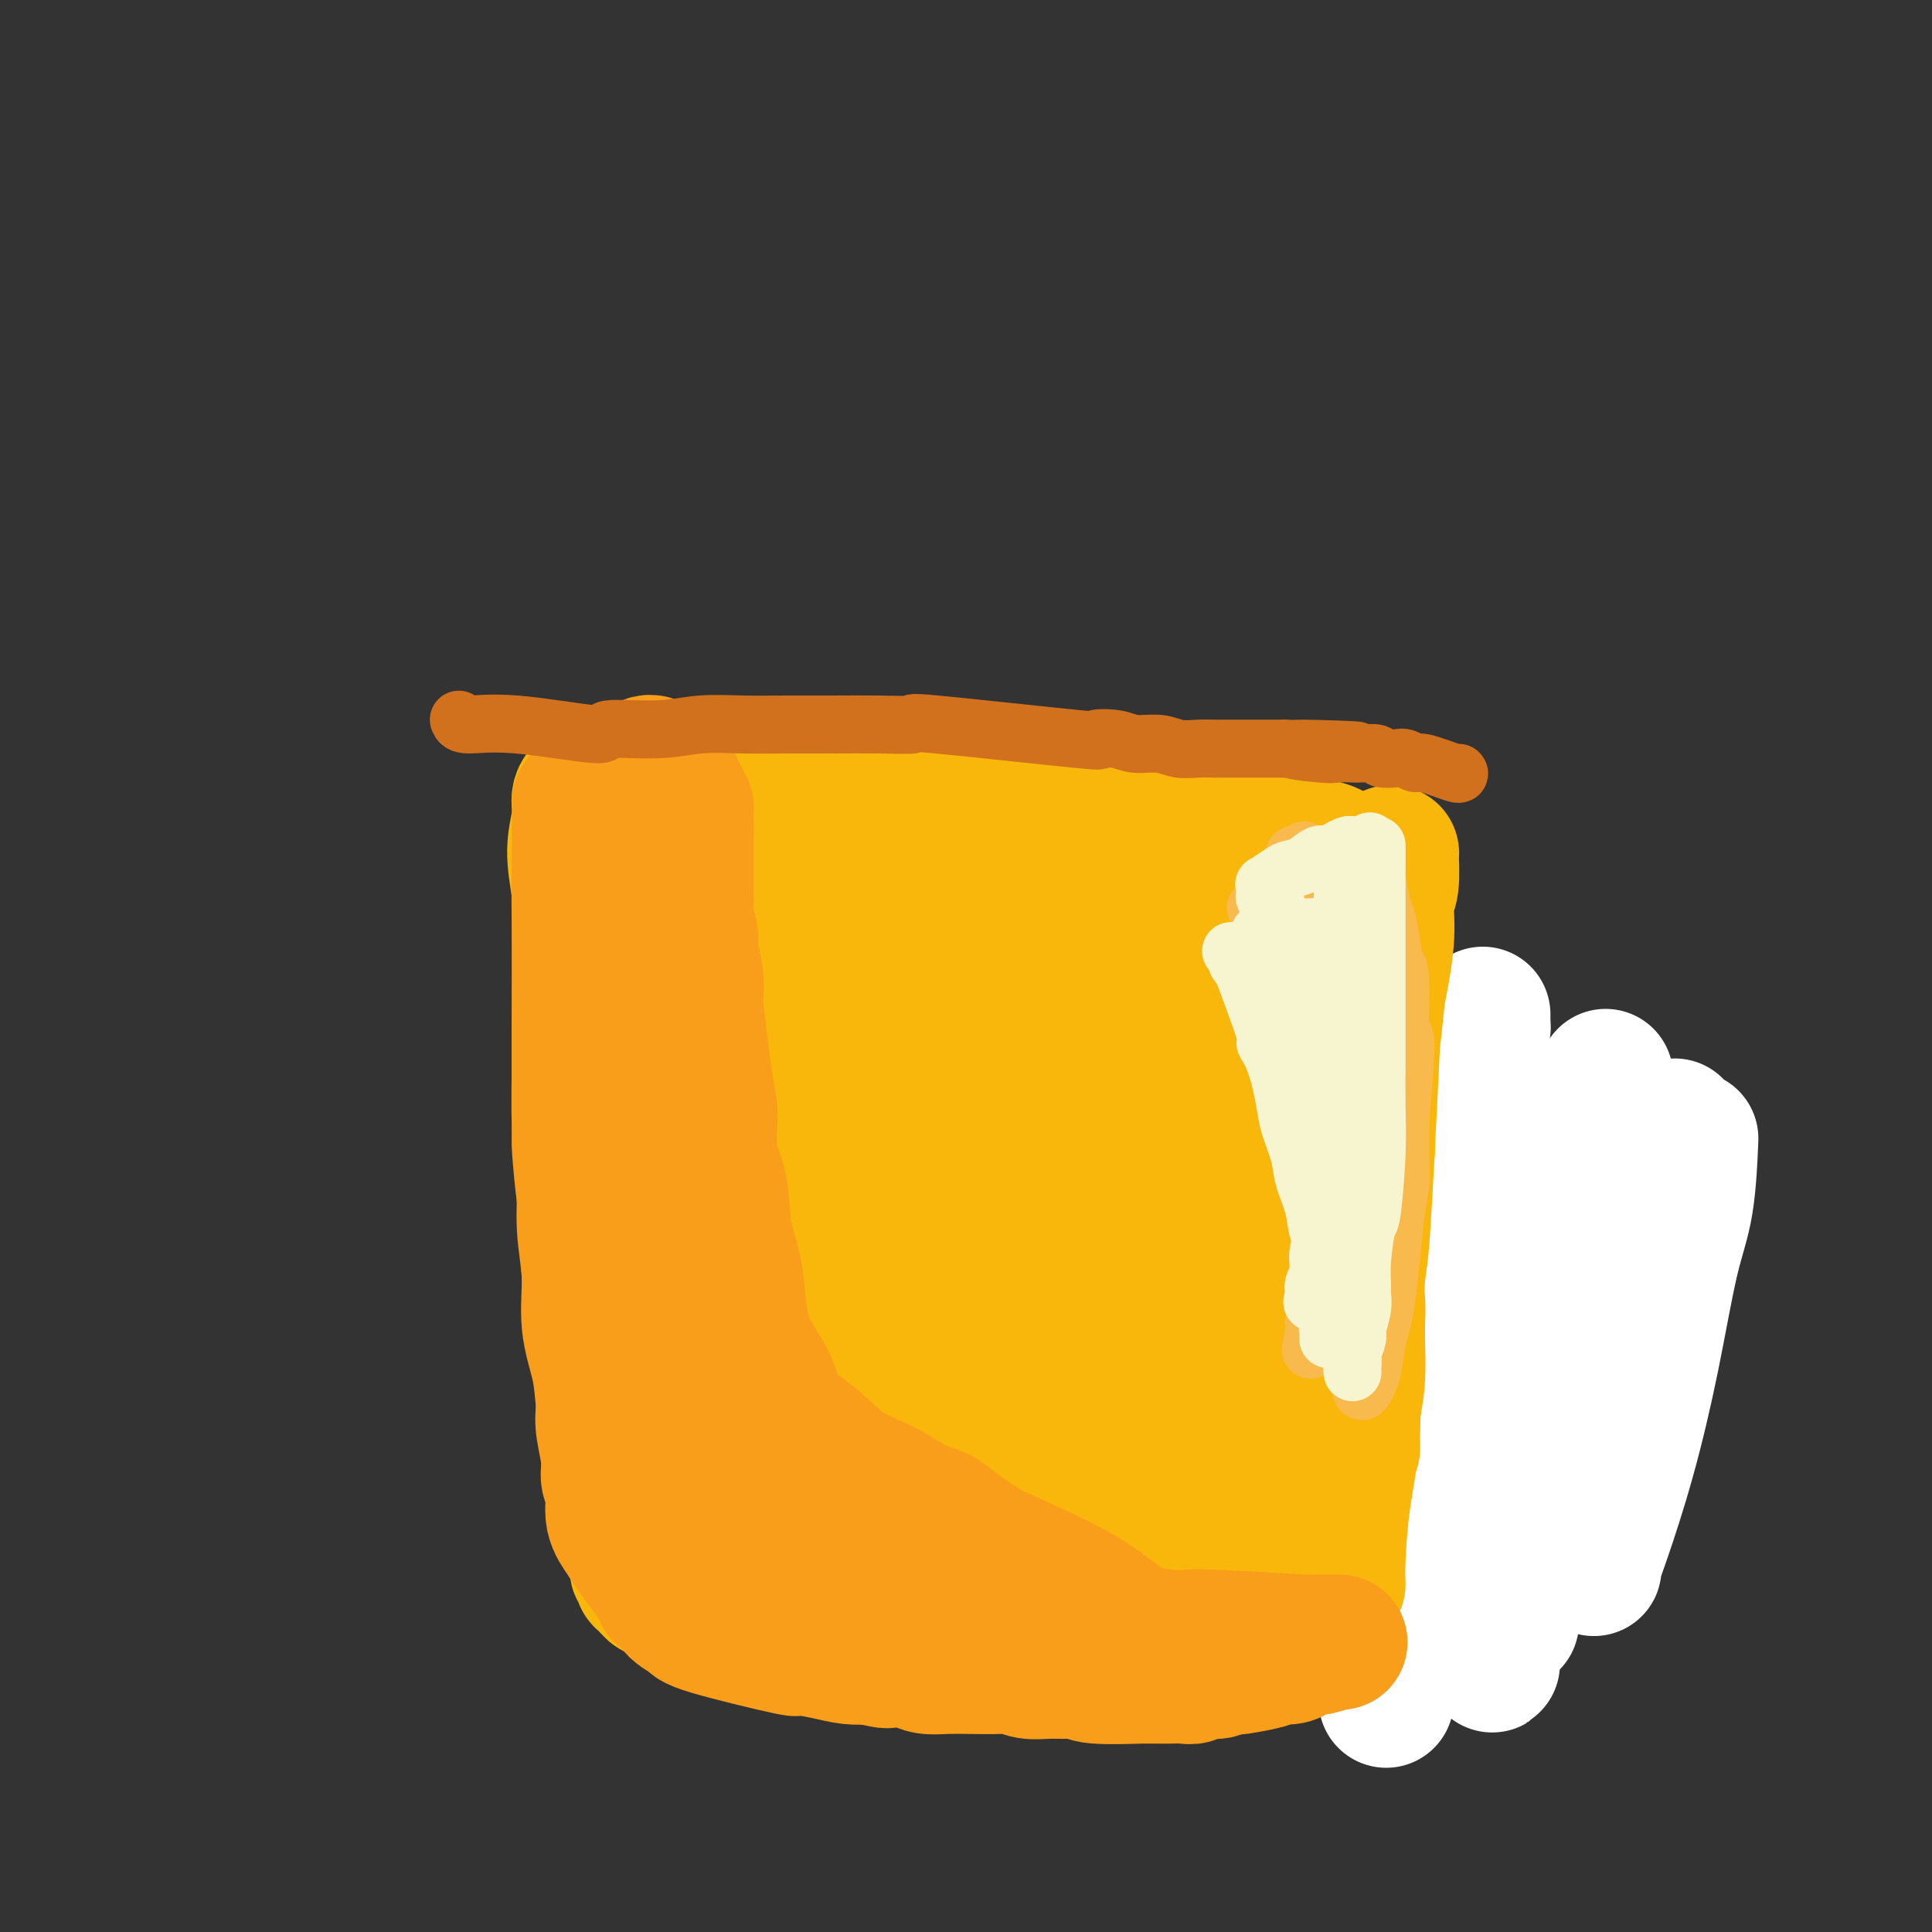 <svg viewBox='0 0 400 400' version='1.1' xmlns='http://www.w3.org/2000/svg' xmlns:xlink='http://www.w3.org/1999/xlink'><rect x="0" y="0" width="400" height="400" fill="#333333" stroke="none"/><g fill='none' stroke='#F9B70B' stroke-width='28' stroke-linecap='round' stroke-linejoin='round'><path d='M137,325c0.088,-0.288 0.176,-0.576 0,-4c-0.176,-3.424 -0.614,-9.983 -1,-13c-0.386,-3.017 -0.718,-2.491 -1,-4c-0.282,-1.509 -0.513,-5.053 -1,-9c-0.487,-3.947 -1.229,-8.296 -2,-12c-0.771,-3.704 -1.569,-6.763 -2,-10c-0.431,-3.237 -0.494,-6.650 -1,-10c-0.506,-3.350 -1.455,-6.636 -2,-10c-0.545,-3.364 -0.686,-6.808 -1,-10c-0.314,-3.192 -0.801,-6.134 -1,-9c-0.199,-2.866 -0.109,-5.655 0,-8c0.109,-2.345 0.236,-4.244 0,-7c-0.236,-2.756 -0.834,-6.368 -1,-9c-0.166,-2.632 0.099,-4.285 0,-6c-0.099,-1.715 -0.562,-3.493 -1,-5c-0.438,-1.507 -0.849,-2.743 -1,-4c-0.151,-1.257 -0.040,-2.537 0,-3c0.040,-0.463 0.011,-0.111 0,0c-0.011,0.111 -0.004,-0.019 0,0c0.004,0.019 0.003,0.189 0,0c-0.003,-0.189 -0.009,-0.736 0,2c0.009,2.736 0.033,8.754 0,12c-0.033,3.246 -0.124,3.720 0,6c0.124,2.280 0.464,6.366 1,10c0.536,3.634 1.268,6.817 2,10'/><path d='M125,232c0.420,9.855 -0.029,14.493 0,17c0.029,2.507 0.538,2.885 1,5c0.462,2.115 0.879,5.969 1,10c0.121,4.031 -0.055,8.239 0,12c0.055,3.761 0.339,7.077 1,10c0.661,2.923 1.697,5.455 2,8c0.303,2.545 -0.129,5.102 0,7c0.129,1.898 0.820,3.137 1,5c0.180,1.863 -0.149,4.349 0,6c0.149,1.651 0.776,2.466 1,4c0.224,1.534 0.046,3.787 0,5c-0.046,1.213 0.039,1.387 0,2c-0.039,0.613 -0.203,1.666 0,2c0.203,0.334 0.771,-0.050 1,0c0.229,0.050 0.118,0.534 0,1c-0.118,0.466 -0.244,0.912 0,1c0.244,0.088 0.856,-0.183 1,0c0.144,0.183 -0.180,0.821 0,1c0.180,0.179 0.865,-0.102 1,0c0.135,0.102 -0.278,0.587 0,1c0.278,0.413 1.248,0.755 2,1c0.752,0.245 1.287,0.392 2,1c0.713,0.608 1.606,1.677 3,2c1.394,0.323 3.291,-0.099 5,0c1.709,0.099 3.229,0.719 5,1c1.771,0.281 3.792,0.223 6,0c2.208,-0.223 4.604,-0.612 7,-1'/><path d='M165,333c5.459,-0.139 7.607,-0.486 11,-1c3.393,-0.514 8.031,-1.195 11,-2c2.969,-0.805 4.270,-1.735 6,-2c1.730,-0.265 3.890,0.136 6,0c2.110,-0.136 4.169,-0.807 6,-1c1.831,-0.193 3.434,0.092 5,0c1.566,-0.092 3.093,-0.561 5,-1c1.907,-0.439 4.192,-0.849 6,-1c1.808,-0.151 3.140,-0.043 5,0c1.860,0.043 4.249,0.022 6,0c1.751,-0.022 2.863,-0.044 4,0c1.137,0.044 2.300,0.155 4,0c1.700,-0.155 3.937,-0.578 5,-1c1.063,-0.422 0.952,-0.845 1,-1c0.048,-0.155 0.254,-0.041 1,0c0.746,0.041 2.030,0.011 3,0c0.970,-0.011 1.624,-0.002 2,0c0.376,0.002 0.474,-0.002 1,0c0.526,0.002 1.480,0.011 2,0c0.520,-0.011 0.605,-0.041 1,0c0.395,0.041 1.099,0.155 2,0c0.901,-0.155 1.999,-0.577 3,-1c1.001,-0.423 1.905,-0.845 3,-1c1.095,-0.155 2.380,-0.041 3,0c0.620,0.041 0.574,0.011 1,0c0.426,-0.011 1.324,-0.003 2,0c0.676,0.003 1.130,0.001 2,0c0.870,-0.001 2.157,-0.000 3,0c0.843,0.000 1.241,0.000 2,0c0.759,-0.000 1.880,-0.000 3,0'/><path d='M280,321c18.196,-1.630 6.185,0.295 2,1c-4.185,0.705 -0.543,0.189 1,0c1.543,-0.189 0.988,-0.051 1,0c0.012,0.051 0.591,0.014 1,0c0.409,-0.014 0.649,-0.004 1,0c0.351,0.004 0.815,0.001 1,0c0.185,-0.001 0.093,-0.001 0,0'/><path d='M163,335c1.220,-0.395 2.439,-0.791 4,-1c1.561,-0.209 3.462,-0.232 5,-1c1.538,-0.768 2.712,-2.282 4,-3c1.288,-0.718 2.689,-0.640 5,-1c2.311,-0.360 5.534,-1.158 8,-2c2.466,-0.842 4.177,-1.728 6,-2c1.823,-0.272 3.757,0.071 6,0c2.243,-0.071 4.793,-0.555 6,-1c1.207,-0.445 1.070,-0.851 2,-1c0.930,-0.149 2.926,-0.040 5,0c2.074,0.040 4.226,0.012 6,0c1.774,-0.012 3.170,-0.007 5,0c1.830,0.007 4.093,0.015 7,0c2.907,-0.015 6.456,-0.053 8,0c1.544,0.053 1.081,0.197 2,0c0.919,-0.197 3.221,-0.734 5,-1c1.779,-0.266 3.037,-0.259 5,0c1.963,0.259 4.631,0.772 7,1c2.369,0.228 4.439,0.173 6,0c1.561,-0.173 2.612,-0.463 5,0c2.388,0.463 6.114,1.679 8,2c1.886,0.321 1.931,-0.254 3,0c1.069,0.254 3.163,1.336 5,2c1.837,0.664 3.418,0.910 5,1c1.582,0.090 3.166,0.026 4,0c0.834,-0.026 0.917,-0.013 1,0'/><path d='M296,328c4.432,0.773 2.511,0.207 2,0c-0.511,-0.207 0.389,-0.055 1,0c0.611,0.055 0.934,0.015 1,0c0.066,-0.015 -0.124,-0.003 0,0c0.124,0.003 0.563,-0.002 1,0c0.437,0.002 0.872,0.012 1,0c0.128,-0.012 -0.051,-0.046 0,0c0.051,0.046 0.333,0.173 1,0c0.667,-0.173 1.718,-0.645 2,-1c0.282,-0.355 -0.207,-0.595 0,-1c0.207,-0.405 1.108,-0.977 2,-2c0.892,-1.023 1.775,-2.497 3,-4c1.225,-1.503 2.793,-3.033 4,-5c1.207,-1.967 2.053,-4.370 3,-7c0.947,-2.630 1.997,-5.488 3,-8c1.003,-2.512 1.961,-4.677 3,-7c1.039,-2.323 2.161,-4.805 3,-7c0.839,-2.195 1.395,-4.102 2,-6c0.605,-1.898 1.259,-3.786 2,-6c0.741,-2.214 1.571,-4.756 2,-7c0.429,-2.244 0.458,-4.192 1,-6c0.542,-1.808 1.595,-3.476 2,-5c0.405,-1.524 0.160,-2.903 0,-5c-0.160,-2.097 -0.235,-4.911 0,-7c0.235,-2.089 0.782,-3.454 1,-5c0.218,-1.546 0.109,-3.273 0,-5'/></g>
<g fill='none' stroke='#FFFFFF' stroke-width='28' stroke-linecap='round' stroke-linejoin='round'><path d='M321,237c-0.234,1.193 -0.467,2.387 -1,5c-0.533,2.613 -1.365,6.646 -2,12c-0.635,5.354 -1.074,12.031 -2,19c-0.926,6.969 -2.339,14.232 -3,21c-0.661,6.768 -0.570,13.043 -1,19c-0.430,5.957 -1.380,11.596 -2,16c-0.620,4.404 -0.908,7.572 -1,10c-0.092,2.428 0.012,4.117 0,5c-0.012,0.883 -0.142,0.959 0,0c0.142,-0.959 0.554,-2.953 1,-8c0.446,-5.047 0.925,-13.146 2,-22c1.075,-8.854 2.746,-18.465 5,-28c2.254,-9.535 5.091,-18.996 7,-27c1.909,-8.004 2.889,-14.550 4,-20c1.111,-5.450 2.353,-9.802 3,-12c0.647,-2.198 0.701,-2.242 1,-3c0.299,-0.758 0.845,-2.230 0,0c-0.845,2.230 -3.082,8.162 -5,15c-1.918,6.838 -3.519,14.582 -5,23c-1.481,8.418 -2.843,17.510 -4,26c-1.157,8.490 -2.109,16.379 -3,23c-0.891,6.621 -1.721,11.973 -2,16c-0.279,4.027 -0.005,6.729 0,8c0.005,1.271 -0.257,1.111 0,0c0.257,-1.111 1.033,-3.173 3,-8c1.967,-4.827 5.125,-12.417 8,-21c2.875,-8.583 5.466,-18.157 8,-27c2.534,-8.843 5.010,-16.955 7,-23c1.990,-6.045 3.495,-10.022 5,-14'/><path d='M344,242c4.967,-15.174 1.884,-6.609 1,-5c-0.884,1.609 0.431,-3.738 0,0c-0.431,3.738 -2.609,16.561 -4,24c-1.391,7.439 -1.995,9.495 -3,15c-1.005,5.505 -2.409,14.459 -4,22c-1.591,7.541 -3.368,13.669 -4,18c-0.632,4.331 -0.119,6.865 0,8c0.119,1.135 -0.156,0.869 0,0c0.156,-0.869 0.742,-2.342 2,-6c1.258,-3.658 3.188,-9.500 5,-16c1.812,-6.500 3.505,-13.656 5,-21c1.495,-7.344 2.793,-14.876 4,-20c1.207,-5.124 2.325,-7.841 3,-12c0.675,-4.159 0.907,-9.760 1,-12c0.093,-2.240 0.046,-1.120 0,0'/><path d='M287,329c0.249,0.187 0.499,0.375 1,-2c0.501,-2.375 1.254,-7.311 2,-11c0.746,-3.689 1.484,-6.130 2,-10c0.516,-3.870 0.810,-9.170 1,-11c0.190,-1.830 0.274,-0.192 1,-6c0.726,-5.808 2.092,-19.063 3,-27c0.908,-7.937 1.356,-10.556 2,-14c0.644,-3.444 1.483,-7.713 2,-11c0.517,-3.287 0.713,-5.591 1,-7c0.287,-1.409 0.666,-1.922 1,-3c0.334,-1.078 0.625,-2.722 1,-4c0.375,-1.278 0.835,-2.192 1,-3c0.165,-0.808 0.034,-1.512 0,-2c-0.034,-0.488 0.029,-0.762 0,-1c-0.029,-0.238 -0.151,-0.441 0,-1c0.151,-0.559 0.576,-1.473 1,-2c0.424,-0.527 0.846,-0.667 1,-1c0.154,-0.333 0.041,-0.860 0,-1c-0.041,-0.140 -0.011,0.107 0,0c0.011,-0.107 0.003,-0.567 0,-1c-0.003,-0.433 -0.001,-0.838 0,-1c0.001,-0.162 0.000,-0.081 0,0'/><path d='M287,352c0.001,-1.572 0.002,-3.144 0,-6c-0.002,-2.856 -0.007,-6.996 0,-11c0.007,-4.004 0.027,-7.871 0,-12c-0.027,-4.129 -0.099,-8.519 0,-12c0.099,-3.481 0.370,-6.054 1,-9c0.630,-2.946 1.619,-6.267 2,-10c0.381,-3.733 0.156,-7.879 0,-12c-0.156,-4.121 -0.241,-8.216 0,-11c0.241,-2.784 0.809,-4.258 1,-6c0.191,-1.742 0.006,-3.752 0,-4c-0.006,-0.248 0.167,1.267 0,2c-0.167,0.733 -0.676,0.685 -1,3c-0.324,2.315 -0.465,6.995 -1,12c-0.535,5.005 -1.464,10.336 -2,15c-0.536,4.664 -0.680,8.661 -1,12c-0.320,3.339 -0.818,6.019 -1,8c-0.182,1.981 -0.049,3.263 0,4c0.049,0.737 0.013,0.930 0,1c-0.013,0.070 -0.004,0.019 0,0c0.004,-0.019 0.001,-0.005 0,0c-0.001,0.005 -0.001,0.003 0,0'/></g>
<g fill='none' stroke='#F9B70B' stroke-width='28' stroke-linecap='round' stroke-linejoin='round'><path d='M277,328c-0.051,-1.096 -0.102,-2.192 0,-5c0.102,-2.808 0.357,-7.328 1,-12c0.643,-4.672 1.674,-9.494 2,-15c0.326,-5.506 -0.052,-11.694 0,-17c0.052,-5.306 0.536,-9.729 1,-14c0.464,-4.271 0.909,-8.388 1,-12c0.091,-3.612 -0.171,-6.717 0,-9c0.171,-2.283 0.774,-3.742 1,-5c0.226,-1.258 0.075,-2.315 0,-3c-0.075,-0.685 -0.075,-0.997 0,-1c0.075,-0.003 0.226,0.303 0,1c-0.226,0.697 -0.829,1.786 -1,4c-0.171,2.214 0.091,5.552 0,9c-0.091,3.448 -0.534,7.005 -1,10c-0.466,2.995 -0.956,5.429 -1,11c-0.044,5.571 0.356,14.280 0,18c-0.356,3.720 -1.469,2.452 -2,5c-0.531,2.548 -0.482,8.912 -1,13c-0.518,4.088 -1.604,5.901 -2,7c-0.396,1.099 -0.103,1.484 0,3c0.103,1.516 0.015,4.163 0,5c-0.015,0.837 0.043,-0.135 0,0c-0.043,0.135 -0.187,1.376 0,-1c0.187,-2.376 0.704,-8.371 1,-14c0.296,-5.629 0.370,-10.894 1,-20c0.630,-9.106 1.815,-22.053 3,-35'/><path d='M280,251c1.134,-15.648 1.471,-19.767 2,-23c0.529,-3.233 1.252,-5.579 2,-11c0.748,-5.421 1.521,-13.917 2,-20c0.479,-6.083 0.666,-9.754 1,-13c0.334,-3.246 0.817,-6.069 1,-7c0.183,-0.931 0.065,0.028 0,0c-0.065,-0.028 -0.077,-1.044 0,0c0.077,1.044 0.243,4.148 0,6c-0.243,1.852 -0.895,2.453 -1,4c-0.105,1.547 0.336,4.039 0,8c-0.336,3.961 -1.449,9.392 -2,12c-0.551,2.608 -0.539,2.394 -1,12c-0.461,9.606 -1.395,29.033 -2,37c-0.605,7.967 -0.880,4.473 -1,6c-0.120,1.527 -0.085,8.074 0,13c0.085,4.926 0.219,8.229 0,11c-0.219,2.771 -0.791,5.009 -1,7c-0.209,1.991 -0.056,3.736 0,5c0.056,1.264 0.015,2.048 0,2c-0.015,-0.048 -0.005,-0.929 0,-3c0.005,-2.071 0.005,-5.332 0,-9c-0.005,-3.668 -0.017,-7.743 0,-12c0.017,-4.257 0.061,-8.694 0,-13c-0.061,-4.306 -0.226,-8.480 0,-12c0.226,-3.520 0.844,-6.387 1,-9c0.156,-2.613 -0.150,-4.973 0,-7c0.150,-2.027 0.757,-3.722 1,-5c0.243,-1.278 0.121,-2.139 0,-3'/><path d='M282,227c0.265,-12.535 -0.072,-8.372 0,-7c0.072,1.372 0.554,-0.048 1,-2c0.446,-1.952 0.855,-4.436 1,-6c0.145,-1.564 0.025,-2.209 0,-3c-0.025,-0.791 0.046,-1.730 0,-3c-0.046,-1.270 -0.208,-2.873 0,-4c0.208,-1.127 0.788,-1.779 1,-3c0.212,-1.221 0.057,-3.012 0,-4c-0.057,-0.988 -0.014,-1.173 0,-2c0.014,-0.827 0.001,-2.297 0,-3c-0.001,-0.703 0.012,-0.640 0,-1c-0.012,-0.360 -0.049,-1.145 0,-2c0.049,-0.855 0.183,-1.781 0,-2c-0.183,-0.219 -0.683,0.269 -1,0c-0.317,-0.269 -0.449,-1.295 -1,-2c-0.551,-0.705 -1.519,-1.089 -3,-2c-1.481,-0.911 -3.475,-2.348 -5,-3c-1.525,-0.652 -2.583,-0.517 -4,-1c-1.417,-0.483 -3.194,-1.583 -6,-2c-2.806,-0.417 -6.643,-0.149 -10,0c-3.357,0.149 -6.236,0.180 -9,0c-2.764,-0.180 -5.412,-0.569 -10,-1c-4.588,-0.431 -11.115,-0.903 -14,-1c-2.885,-0.097 -2.128,0.181 -4,0c-1.872,-0.181 -6.374,-0.823 -10,-1c-3.626,-0.177 -6.378,0.110 -9,0c-2.622,-0.110 -5.115,-0.617 -8,-1c-2.885,-0.383 -6.161,-0.642 -9,-1c-2.839,-0.358 -5.240,-0.817 -8,-1c-2.760,-0.183 -5.880,-0.092 -9,0'/><path d='M165,169c-18.334,-1.622 -9.169,-1.179 -7,-1c2.169,0.179 -2.658,0.092 -6,0c-3.342,-0.092 -5.198,-0.189 -7,0c-1.802,0.189 -3.551,0.663 -5,1c-1.449,0.337 -2.597,0.539 -4,1c-1.403,0.461 -3.059,1.183 -4,2c-0.941,0.817 -1.165,1.728 -2,3c-0.835,1.272 -2.281,2.906 -3,5c-0.719,2.094 -0.711,4.648 -1,7c-0.289,2.352 -0.874,4.501 -1,8c-0.126,3.499 0.206,8.347 0,11c-0.206,2.653 -0.950,3.112 0,10c0.950,6.888 3.595,20.207 5,28c1.405,7.793 1.570,10.061 2,12c0.430,1.939 1.123,3.550 2,7c0.877,3.450 1.936,8.741 3,13c1.064,4.259 2.131,7.488 3,12c0.869,4.512 1.539,10.308 2,13c0.461,2.692 0.713,2.279 1,3c0.287,0.721 0.610,2.575 1,4c0.390,1.425 0.848,2.422 1,3c0.152,0.578 -0.002,0.738 0,1c0.002,0.262 0.159,0.626 0,-1c-0.159,-1.626 -0.634,-5.242 -1,-9c-0.366,-3.758 -0.624,-7.657 -1,-12c-0.376,-4.343 -0.870,-9.131 -1,-14c-0.130,-4.869 0.106,-9.820 0,-15c-0.106,-5.180 -0.553,-10.590 -1,-16'/><path d='M141,245c-0.624,-12.107 -0.185,-9.376 0,-13c0.185,-3.624 0.115,-13.603 0,-18c-0.115,-4.397 -0.276,-3.212 0,-5c0.276,-1.788 0.988,-6.549 1,-9c0.012,-2.451 -0.676,-2.592 -1,-3c-0.324,-0.408 -0.283,-1.082 0,-2c0.283,-0.918 0.810,-2.081 1,-3c0.190,-0.919 0.044,-1.594 0,-2c-0.044,-0.406 0.015,-0.544 0,-1c-0.015,-0.456 -0.102,-1.230 0,-1c0.102,0.230 0.394,1.462 0,1c-0.394,-0.462 -1.473,-2.619 0,0c1.473,2.619 5.499,10.016 8,16c2.501,5.984 3.479,10.557 4,13c0.521,2.443 0.586,2.757 1,6c0.414,3.243 1.178,9.417 2,14c0.822,4.583 1.701,7.576 2,11c0.299,3.424 0.016,7.278 0,11c-0.016,3.722 0.235,7.311 0,11c-0.235,3.689 -0.956,7.477 -1,11c-0.044,3.523 0.590,6.780 1,10c0.410,3.220 0.598,6.404 1,9c0.402,2.596 1.018,4.603 2,7c0.982,2.397 2.329,5.182 3,7c0.671,1.818 0.666,2.669 1,4c0.334,1.331 1.007,3.141 2,4c0.993,0.859 2.308,0.766 3,1c0.692,0.234 0.763,0.794 1,1c0.237,0.206 0.639,0.059 1,0c0.361,-0.059 0.680,-0.029 1,0'/><path d='M174,325c0.901,-1.338 0.154,-5.682 0,-10c-0.154,-4.318 0.284,-8.611 0,-11c-0.284,-2.389 -1.292,-2.874 -2,-6c-0.708,-3.126 -1.118,-8.892 -2,-14c-0.882,-5.108 -2.237,-9.559 -3,-13c-0.763,-3.441 -0.933,-5.872 -2,-11c-1.067,-5.128 -3.031,-12.953 -4,-17c-0.969,-4.047 -0.943,-4.317 -1,-6c-0.057,-1.683 -0.198,-4.778 0,-10c0.198,-5.222 0.736,-12.570 1,-18c0.264,-5.430 0.255,-8.942 1,-12c0.745,-3.058 2.244,-5.662 3,-8c0.756,-2.338 0.771,-4.411 1,-7c0.229,-2.589 0.674,-5.694 1,-7c0.326,-1.306 0.534,-0.812 1,0c0.466,0.812 1.189,1.943 2,4c0.811,2.057 1.709,5.039 3,8c1.291,2.961 2.976,5.900 4,10c1.024,4.100 1.387,9.360 2,15c0.613,5.640 1.474,11.660 2,17c0.526,5.340 0.716,10.000 1,15c0.284,5.000 0.663,10.342 1,15c0.337,4.658 0.631,8.634 1,12c0.369,3.366 0.814,6.123 2,10c1.186,3.877 3.112,8.874 4,11c0.888,2.126 0.739,1.380 1,2c0.261,0.620 0.932,2.606 2,4c1.068,1.394 2.534,2.197 4,3'/><path d='M197,301c2.094,3.648 1.828,2.769 2,3c0.172,0.231 0.783,1.573 2,2c1.217,0.427 3.040,-0.059 4,0c0.960,0.059 1.056,0.665 1,1c-0.056,0.335 -0.266,0.400 0,0c0.266,-0.400 1.006,-1.264 1,-4c-0.006,-2.736 -0.758,-7.342 -2,-13c-1.242,-5.658 -2.973,-12.367 -5,-19c-2.027,-6.633 -4.349,-13.188 -6,-19c-1.651,-5.812 -2.629,-10.879 -4,-15c-1.371,-4.121 -3.133,-7.294 -4,-10c-0.867,-2.706 -0.839,-4.945 -1,-8c-0.161,-3.055 -0.510,-6.926 -1,-10c-0.490,-3.074 -1.120,-5.349 0,-9c1.120,-3.651 3.992,-8.676 5,-11c1.008,-2.324 0.154,-1.948 0,-2c-0.154,-0.052 0.393,-0.534 1,-1c0.607,-0.466 1.274,-0.917 2,-1c0.726,-0.083 1.511,0.203 3,0c1.489,-0.203 3.681,-0.895 5,-1c1.319,-0.105 1.766,0.376 3,1c1.234,0.624 3.256,1.392 5,3c1.744,1.608 3.211,4.056 4,7c0.789,2.944 0.902,6.384 1,10c0.098,3.616 0.183,7.409 0,12c-0.183,4.591 -0.632,9.979 -1,15c-0.368,5.021 -0.655,9.676 -1,14c-0.345,4.324 -0.747,8.318 -1,12c-0.253,3.682 -0.358,7.052 0,11c0.358,3.948 1.179,8.474 2,13'/><path d='M212,282c-0.238,13.905 -0.835,5.169 0,4c0.835,-1.169 3.100,5.229 4,8c0.900,2.771 0.435,1.915 1,2c0.565,0.085 2.160,1.112 3,2c0.840,0.888 0.927,1.637 1,2c0.073,0.363 0.134,0.339 1,0c0.866,-0.339 2.537,-0.993 3,-1c0.463,-0.007 -0.281,0.632 0,-1c0.281,-1.632 1.587,-5.537 2,-7c0.413,-1.463 -0.068,-0.485 0,-3c0.068,-2.515 0.683,-8.524 1,-12c0.317,-3.476 0.334,-4.420 -1,-15c-1.334,-10.580 -4.021,-30.797 -5,-39c-0.979,-8.203 -0.252,-4.390 0,-5c0.252,-0.610 0.028,-5.641 0,-9c-0.028,-3.359 0.141,-5.046 0,-7c-0.141,-1.954 -0.591,-4.174 0,-6c0.591,-1.826 2.222,-3.259 3,-5c0.778,-1.741 0.702,-3.790 1,-5c0.298,-1.210 0.969,-1.582 2,-2c1.031,-0.418 2.423,-0.883 4,-1c1.577,-0.117 3.339,0.112 5,1c1.661,0.888 3.219,2.434 5,4c1.781,1.566 3.783,3.154 5,5c1.217,1.846 1.647,3.952 3,7c1.353,3.048 3.628,7.038 5,10c1.372,2.962 1.842,4.897 2,10c0.158,5.103 0.004,13.374 0,20c-0.004,6.626 0.142,11.607 0,15c-0.142,3.393 -0.571,5.196 -1,7'/><path d='M256,261c-0.072,10.526 -0.753,10.840 -1,13c-0.247,2.160 -0.059,6.168 0,9c0.059,2.832 -0.010,4.490 0,6c0.010,1.510 0.100,2.871 0,4c-0.100,1.129 -0.390,2.026 0,3c0.390,0.974 1.459,2.024 2,3c0.541,0.976 0.552,1.876 1,2c0.448,0.124 1.331,-0.529 2,-1c0.669,-0.471 1.123,-0.762 2,-4c0.877,-3.238 2.176,-9.424 3,-13c0.824,-3.576 1.175,-4.542 1,-16c-0.175,-11.458 -0.874,-33.406 -1,-43c-0.126,-9.594 0.321,-6.832 0,-7c-0.321,-0.168 -1.411,-3.266 -2,-5c-0.589,-1.734 -0.678,-2.103 -1,-3c-0.322,-0.897 -0.877,-2.321 -1,-3c-0.123,-0.679 0.187,-0.613 0,-1c-0.187,-0.387 -0.871,-1.227 -1,-1c-0.129,0.227 0.298,1.521 0,5c-0.298,3.479 -1.319,9.143 -2,15c-0.681,5.857 -1.020,11.908 -1,17c0.020,5.092 0.400,9.226 0,13c-0.400,3.774 -1.582,7.187 -2,10c-0.418,2.813 -0.074,5.027 0,7c0.074,1.973 -0.122,3.707 0,5c0.122,1.293 0.561,2.147 1,3'/><path d='M256,279c-0.765,11.306 -0.176,3.070 0,0c0.176,-3.070 -0.060,-0.974 0,0c0.060,0.974 0.415,0.825 1,-1c0.585,-1.825 1.400,-5.326 2,-9c0.600,-3.674 0.987,-7.521 1,-12c0.013,-4.479 -0.346,-9.589 -1,-14c-0.654,-4.411 -1.604,-8.124 -2,-11c-0.396,-2.876 -0.239,-4.914 -1,-7c-0.761,-2.086 -2.440,-4.219 -4,-6c-1.560,-1.781 -3.000,-3.210 -5,-5c-2.000,-1.790 -4.560,-3.941 -7,-5c-2.440,-1.059 -4.760,-1.025 -6,-1c-1.240,0.025 -1.402,0.042 -4,0c-2.598,-0.042 -7.633,-0.145 -10,0c-2.367,0.145 -2.066,0.536 -2,1c0.066,0.464 -0.105,1.000 -1,3c-0.895,2.000 -2.516,5.462 -3,10c-0.484,4.538 0.167,10.151 1,15c0.833,4.849 1.848,8.935 3,14c1.152,5.065 2.441,11.111 4,16c1.559,4.889 3.390,8.622 5,12c1.610,3.378 3.000,6.402 5,9c2.000,2.598 4.609,4.771 6,6c1.391,1.229 1.562,1.513 2,2c0.438,0.487 1.143,1.176 2,0c0.857,-1.176 1.868,-4.217 3,-8c1.132,-3.783 2.386,-8.309 3,-14c0.614,-5.691 0.587,-12.546 1,-18c0.413,-5.454 1.265,-9.507 1,-13c-0.265,-3.493 -1.647,-6.427 -3,-9c-1.353,-2.573 -2.676,-4.787 -4,-7'/><path d='M243,227c-1.628,-3.329 -2.197,-3.652 -4,-5c-1.803,-1.348 -4.838,-3.719 -8,-6c-3.162,-2.281 -6.450,-4.470 -9,-6c-2.550,-1.530 -4.361,-2.401 -6,-3c-1.639,-0.599 -3.106,-0.925 -4,-1c-0.894,-0.075 -1.215,0.102 -2,1c-0.785,0.898 -2.032,2.515 -3,5c-0.968,2.485 -1.656,5.836 -2,10c-0.344,4.164 -0.344,9.142 1,14c1.344,4.858 4.031,9.595 6,14c1.969,4.405 3.219,8.476 5,12c1.781,3.524 4.094,6.500 8,10c3.906,3.500 9.406,7.524 12,9c2.594,1.476 2.281,0.406 2,-1c-0.281,-1.406 -0.529,-3.146 -1,-7c-0.471,-3.854 -1.164,-9.821 -2,-14c-0.836,-4.179 -1.815,-6.572 -4,-11c-2.185,-4.428 -5.576,-10.893 -9,-15c-3.424,-4.107 -6.881,-5.855 -11,-7c-4.119,-1.145 -8.899,-1.685 -13,-1c-4.101,0.685 -7.521,2.595 -11,4c-3.479,1.405 -7.017,2.304 -12,6c-4.983,3.696 -11.411,10.190 -14,13c-2.589,2.810 -1.337,1.934 -3,5c-1.663,3.066 -6.239,10.072 -8,13c-1.761,2.928 -0.707,1.779 -1,3c-0.293,1.221 -1.934,4.812 -3,7c-1.066,2.188 -1.556,2.974 -2,5c-0.444,2.026 -0.841,5.293 -1,7c-0.159,1.707 -0.079,1.853 0,2'/><path d='M144,290c-1.085,4.945 -0.298,5.309 0,6c0.298,0.691 0.107,1.710 0,3c-0.107,1.290 -0.129,2.850 0,5c0.129,2.150 0.408,4.888 1,7c0.592,2.112 1.495,3.598 2,5c0.505,1.402 0.611,2.719 1,4c0.389,1.281 1.062,2.524 2,4c0.938,1.476 2.140,3.185 3,4c0.860,0.815 1.378,0.738 3,2c1.622,1.262 4.347,3.864 6,5c1.653,1.136 2.233,0.804 3,1c0.767,0.196 1.719,0.918 5,2c3.281,1.082 8.889,2.525 11,3c2.111,0.475 0.726,-0.016 1,0c0.274,0.016 2.209,0.539 4,1c1.791,0.461 3.440,0.860 5,1c1.560,0.140 3.030,0.023 4,0c0.970,-0.023 1.438,0.050 3,0c1.562,-0.050 4.216,-0.223 6,0c1.784,0.223 2.696,0.841 4,1c1.304,0.159 2.998,-0.140 4,0c1.002,0.140 1.313,0.718 2,1c0.687,0.282 1.752,0.268 3,0c1.248,-0.268 2.679,-0.790 4,-1c1.321,-0.210 2.532,-0.107 4,0c1.468,0.107 3.195,0.219 5,0c1.805,-0.219 3.690,-0.770 5,-1c1.310,-0.230 2.045,-0.139 3,0c0.955,0.139 2.130,0.325 3,0c0.870,-0.325 1.435,-1.163 2,-2'/><path d='M243,341c4.380,-0.570 2.331,0.004 2,0c-0.331,-0.004 1.058,-0.587 2,-1c0.942,-0.413 1.437,-0.655 2,-1c0.563,-0.345 1.193,-0.792 2,-1c0.807,-0.208 1.792,-0.178 3,-1c1.208,-0.822 2.638,-2.496 4,-4c1.362,-1.504 2.657,-2.837 3,-3c0.343,-0.163 -0.265,0.844 1,0c1.265,-0.844 4.404,-3.539 6,-5c1.596,-1.461 1.649,-1.688 2,-2c0.351,-0.312 1.001,-0.711 2,-2c0.999,-1.289 2.348,-3.470 3,-5c0.652,-1.530 0.605,-2.409 1,-4c0.395,-1.591 1.230,-3.894 2,-8c0.770,-4.106 1.475,-10.016 2,-14c0.525,-3.984 0.868,-6.043 1,-7c0.132,-0.957 0.051,-0.812 0,-2c-0.051,-1.188 -0.073,-3.710 0,-6c0.073,-2.290 0.242,-4.349 0,-6c-0.242,-1.651 -0.895,-2.895 -1,-5c-0.105,-2.105 0.338,-5.070 0,-7c-0.338,-1.930 -1.456,-2.826 -2,-5c-0.544,-2.174 -0.513,-5.627 -1,-8c-0.487,-2.373 -1.493,-3.666 -2,-5c-0.507,-1.334 -0.516,-2.711 -1,-5c-0.484,-2.289 -1.442,-5.492 -2,-7c-0.558,-1.508 -0.717,-1.322 -1,-3c-0.283,-1.678 -0.692,-5.221 -1,-7c-0.308,-1.779 -0.517,-1.794 -1,-3c-0.483,-1.206 -1.242,-3.603 -2,-6'/><path d='M267,208c-1.952,-8.664 -0.331,-5.823 0,-5c0.331,0.823 -0.626,-0.371 -1,-1c-0.374,-0.629 -0.164,-0.695 0,-1c0.164,-0.305 0.283,-0.851 0,-1c-0.283,-0.149 -0.969,0.099 -1,0c-0.031,-0.099 0.593,-0.545 1,1c0.407,1.545 0.595,5.082 1,7c0.405,1.918 1.025,2.217 2,4c0.975,1.783 2.304,5.050 3,6c0.696,0.950 0.760,-0.419 1,-1c0.240,-0.581 0.657,-0.376 1,-1c0.343,-0.624 0.614,-2.079 1,-3c0.386,-0.921 0.888,-1.310 1,-2c0.112,-0.690 -0.167,-1.683 0,-2c0.167,-0.317 0.781,0.041 1,0c0.219,-0.041 0.045,-0.482 0,-1c-0.045,-0.518 0.041,-1.112 0,-2c-0.041,-0.888 -0.208,-2.069 0,-3c0.208,-0.931 0.790,-1.611 1,-2c0.210,-0.389 0.046,-0.486 0,-1c-0.046,-0.514 0.026,-1.446 0,-2c-0.026,-0.554 -0.150,-0.730 0,-1c0.150,-0.270 0.575,-0.635 1,-1'/><path d='M279,196c1.014,-3.673 0.051,-1.856 0,-1c-0.051,0.856 0.812,0.752 1,0c0.188,-0.752 -0.300,-2.153 0,-3c0.300,-0.847 1.387,-1.140 2,-2c0.613,-0.860 0.753,-2.286 1,-3c0.247,-0.714 0.600,-0.717 1,-1c0.400,-0.283 0.847,-0.845 1,-1c0.153,-0.155 0.012,0.098 0,0c-0.012,-0.098 0.106,-0.548 0,-1c-0.106,-0.452 -0.434,-0.906 0,-1c0.434,-0.094 1.631,0.171 0,-1c-1.631,-1.171 -6.088,-3.778 -8,-5c-1.912,-1.222 -1.279,-1.059 -5,-2c-3.721,-0.941 -11.798,-2.987 -15,-4c-3.202,-1.013 -1.530,-0.992 -2,-1c-0.470,-0.008 -3.083,-0.045 -5,0c-1.917,0.045 -3.139,0.170 -5,0c-1.861,-0.170 -4.361,-0.637 -7,-1c-2.639,-0.363 -5.418,-0.621 -8,-1c-2.582,-0.379 -4.968,-0.878 -7,-1c-2.032,-0.122 -3.710,0.132 -6,0c-2.290,-0.132 -5.194,-0.651 -8,-1c-2.806,-0.349 -5.516,-0.528 -8,-1c-2.484,-0.472 -4.742,-1.236 -7,-2'/><path d='M194,163c-13.934,-2.040 -9.769,-1.138 -9,-1c0.769,0.138 -1.859,-0.486 -4,-1c-2.141,-0.514 -3.797,-0.919 -6,-1c-2.203,-0.081 -4.955,0.160 -7,0c-2.045,-0.160 -3.383,-0.722 -5,-1c-1.617,-0.278 -3.512,-0.271 -5,0c-1.488,0.271 -2.570,0.805 -4,1c-1.430,0.195 -3.207,0.051 -5,0c-1.793,-0.051 -3.601,-0.007 -5,0c-1.399,0.007 -2.388,-0.022 -4,0c-1.612,0.022 -3.845,0.096 -5,0c-1.155,-0.096 -1.231,-0.360 -3,0c-1.769,0.360 -5.229,1.346 -7,2c-1.771,0.654 -1.852,0.975 -2,1c-0.148,0.025 -0.362,-0.248 -1,0c-0.638,0.248 -1.699,1.017 -2,2c-0.301,0.983 0.158,2.181 0,4c-0.158,1.819 -0.933,4.260 -1,7c-0.067,2.740 0.572,5.779 1,9c0.428,3.221 0.644,6.626 1,10c0.356,3.374 0.852,6.719 2,10c1.148,3.281 2.947,6.498 5,9c2.053,2.502 4.360,4.289 6,6c1.640,1.711 2.611,3.346 3,4c0.389,0.654 0.194,0.327 0,0'/></g>
<g fill='none' stroke='#F99E1B' stroke-width='28' stroke-linecap='round' stroke-linejoin='round'><path d='M121,168c0.113,1.166 0.227,2.331 0,4c-0.227,1.669 -0.794,3.841 -1,8c-0.206,4.159 -0.051,10.306 0,15c0.051,4.694 -0.002,7.935 0,11c0.002,3.065 0.057,5.954 0,11c-0.057,5.046 -0.227,12.251 0,17c0.227,4.749 0.852,7.044 1,10c0.148,2.956 -0.182,6.574 0,10c0.182,3.426 0.875,6.660 1,10c0.125,3.340 -0.320,6.785 0,10c0.320,3.215 1.404,6.200 2,9c0.596,2.800 0.705,5.417 1,8c0.295,2.583 0.775,5.133 1,7c0.225,1.867 0.194,3.051 1,5c0.806,1.949 2.450,4.661 3,6c0.550,1.339 0.007,1.304 0,2c-0.007,0.696 0.524,2.123 1,3c0.476,0.877 0.898,1.206 1,2c0.102,0.794 -0.116,2.055 0,3c0.116,0.945 0.566,1.574 1,2c0.434,0.426 0.851,0.650 1,1c0.149,0.350 0.030,0.826 0,1c-0.030,0.174 0.030,0.047 0,0c-0.030,-0.047 -0.152,-0.013 0,0c0.152,0.013 0.576,0.007 1,0'/><path d='M135,323c1.063,3.457 -0.281,2.100 -1,0c-0.719,-2.100 -0.813,-4.942 -1,-7c-0.187,-2.058 -0.469,-3.333 -1,-5c-0.531,-1.667 -1.313,-3.725 -2,-8c-0.687,-4.275 -1.279,-10.768 -2,-15c-0.721,-4.232 -1.569,-6.205 -2,-9c-0.431,-2.795 -0.444,-6.412 -1,-10c-0.556,-3.588 -1.655,-7.148 -2,-9c-0.345,-1.852 0.065,-1.996 0,-4c-0.065,-2.004 -0.606,-5.867 -1,-9c-0.394,-3.133 -0.641,-5.537 -1,-8c-0.359,-2.463 -0.828,-4.984 -1,-12c-0.172,-7.016 -0.046,-18.528 0,-23c0.046,-4.472 0.012,-1.904 0,-2c-0.012,-0.096 -0.003,-2.854 0,-5c0.003,-2.146 0.001,-3.678 0,-5c-0.001,-1.322 -0.000,-2.432 0,-4c0.000,-1.568 0.000,-3.594 0,-5c-0.000,-1.406 -0.000,-2.194 0,-4c0.000,-1.806 0.000,-4.632 0,-6c-0.000,-1.368 -0.000,-1.280 0,-2c0.000,-0.720 0.000,-2.248 0,-3c-0.000,-0.752 -0.000,-0.727 0,-1c0.000,-0.273 0.000,-0.843 0,-1c-0.000,-0.157 -0.000,0.098 0,2c0.000,1.902 0.000,5.451 0,9'/><path d='M120,177c-0.000,2.868 -0.001,5.538 0,10c0.001,4.462 0.003,10.715 0,15c-0.003,4.285 -0.011,6.601 0,12c0.011,5.399 0.040,13.881 0,18c-0.040,4.119 -0.148,3.877 0,6c0.148,2.123 0.552,6.612 1,10c0.448,3.388 0.941,5.676 1,8c0.059,2.324 -0.316,4.686 0,7c0.316,2.314 1.323,4.580 2,7c0.677,2.420 1.022,4.993 1,7c-0.022,2.007 -0.413,3.449 0,6c0.413,2.551 1.630,6.211 2,8c0.370,1.789 -0.105,1.707 0,2c0.105,0.293 0.792,0.960 2,4c1.208,3.040 2.939,8.454 4,11c1.061,2.546 1.452,2.223 2,3c0.548,0.777 1.252,2.655 2,4c0.748,1.345 1.539,2.159 2,3c0.461,0.841 0.590,1.711 1,3c0.410,1.289 1.099,2.999 2,4c0.901,1.001 2.013,1.293 3,2c0.987,0.707 1.848,1.828 3,3c1.152,1.172 2.595,2.393 4,3c1.405,0.607 2.772,0.599 4,1c1.228,0.401 2.318,1.210 4,2c1.682,0.790 3.956,1.562 5,2c1.044,0.438 0.858,0.541 2,1c1.142,0.459 3.612,1.274 6,2c2.388,0.726 4.694,1.363 7,2'/><path d='M180,343c5.232,1.559 4.314,0.456 4,0c-0.314,-0.456 -0.022,-0.266 1,0c1.022,0.266 2.774,0.607 4,1c1.226,0.393 1.928,0.836 3,1c1.072,0.164 2.516,0.048 4,0c1.484,-0.048 3.008,-0.027 5,0c1.992,0.027 4.451,0.060 6,0c1.549,-0.060 2.187,-0.213 3,0c0.813,0.213 1.800,0.793 3,1c1.200,0.207 2.614,0.041 4,0c1.386,-0.041 2.743,0.041 4,0c1.257,-0.041 2.413,-0.207 3,0c0.587,0.207 0.603,0.788 3,1c2.397,0.212 7.174,0.057 9,0c1.826,-0.057 0.702,-0.014 1,0c0.298,0.014 2.018,-0.000 3,0c0.982,0.000 1.226,0.015 2,0c0.774,-0.015 2.080,-0.060 3,0c0.920,0.060 1.456,0.226 2,0c0.544,-0.226 1.098,-0.844 2,-1c0.902,-0.156 2.153,0.152 3,0c0.847,-0.152 1.291,-0.763 2,-1c0.709,-0.237 1.685,-0.101 2,0c0.315,0.101 -0.029,0.168 1,0c1.029,-0.168 3.430,-0.571 5,-1c1.570,-0.429 2.307,-0.886 3,-1c0.693,-0.114 1.340,0.114 2,0c0.660,-0.114 1.331,-0.569 2,-1c0.669,-0.431 1.334,-0.837 2,-1c0.666,-0.163 1.333,-0.081 2,0'/><path d='M273,341c4.765,-1.154 2.677,-1.040 2,-1c-0.677,0.040 0.057,0.007 1,0c0.943,-0.007 2.093,0.012 1,0c-1.093,-0.012 -4.431,-0.055 -5,0c-0.569,0.055 1.630,0.207 -2,0c-3.630,-0.207 -13.091,-0.773 -18,-1c-4.909,-0.227 -5.268,-0.115 -6,0c-0.732,0.115 -1.838,0.233 -4,0c-2.162,-0.233 -5.381,-0.816 -8,-1c-2.619,-0.184 -4.639,0.032 -7,0c-2.361,-0.032 -5.063,-0.311 -7,-1c-1.937,-0.689 -3.108,-1.786 -5,-2c-1.892,-0.214 -4.504,0.457 -7,0c-2.496,-0.457 -4.877,-2.043 -7,-3c-2.123,-0.957 -3.988,-1.286 -6,-2c-2.012,-0.714 -4.172,-1.813 -6,-3c-1.828,-1.187 -3.325,-2.463 -5,-4c-1.675,-1.537 -3.528,-3.337 -5,-5c-1.472,-1.663 -2.563,-3.189 -4,-5c-1.437,-1.811 -3.218,-3.905 -5,-6'/><path d='M170,307c-3.808,-4.398 -3.828,-5.393 -5,-7c-1.172,-1.607 -3.497,-3.825 -5,-6c-1.503,-2.175 -2.183,-4.306 -3,-6c-0.817,-1.694 -1.770,-2.952 -3,-5c-1.230,-2.048 -2.736,-4.888 -4,-7c-1.264,-2.112 -2.287,-3.496 -3,-5c-0.713,-1.504 -1.115,-3.128 -2,-6c-0.885,-2.872 -2.254,-6.994 -3,-9c-0.746,-2.006 -0.869,-1.897 -1,-3c-0.131,-1.103 -0.270,-3.418 -1,-6c-0.730,-2.582 -2.051,-5.431 -3,-7c-0.949,-1.569 -1.526,-1.858 -2,-6c-0.474,-4.142 -0.844,-12.137 -1,-16c-0.156,-3.863 -0.098,-3.594 0,-4c0.098,-0.406 0.237,-1.488 0,-3c-0.237,-1.512 -0.848,-3.455 -1,-5c-0.152,-1.545 0.155,-2.693 0,-4c-0.155,-1.307 -0.774,-2.773 -1,-4c-0.226,-1.227 -0.061,-2.216 0,-3c0.061,-0.784 0.016,-1.365 0,-2c-0.016,-0.635 -0.004,-1.325 0,-2c0.004,-0.675 0.001,-1.337 0,-2c-0.001,-0.663 -0.000,-1.328 0,-2c0.000,-0.672 0.000,-1.351 0,-2c-0.000,-0.649 -0.000,-1.268 0,-2c0.000,-0.732 0.000,-1.578 0,-2c-0.000,-0.422 -0.000,-0.421 0,-1c0.000,-0.579 0.000,-1.737 0,-1c-0.000,0.737 -0.000,3.368 0,6'/><path d='M132,185c-0.095,4.641 -0.334,13.742 0,19c0.334,5.258 1.240,6.673 2,10c0.760,3.327 1.372,8.566 2,13c0.628,4.434 1.270,8.064 2,12c0.730,3.936 1.546,8.180 2,12c0.454,3.820 0.546,7.217 1,10c0.454,2.783 1.269,4.953 2,8c0.731,3.047 1.379,6.971 2,10c0.621,3.029 1.217,5.162 2,8c0.783,2.838 1.754,6.380 3,9c1.246,2.620 2.769,4.317 4,6c1.231,1.683 2.172,3.351 3,5c0.828,1.649 1.544,3.280 2,4c0.456,0.720 0.652,0.531 1,1c0.348,0.469 0.850,1.597 1,2c0.150,0.403 -0.050,0.083 -1,-1c-0.950,-1.083 -2.649,-2.927 -4,-5c-1.351,-2.073 -2.353,-4.373 -4,-7c-1.647,-2.627 -3.939,-5.581 -5,-8c-1.061,-2.419 -0.890,-4.304 -2,-7c-1.110,-2.696 -3.502,-6.203 -5,-9c-1.498,-2.797 -2.103,-4.884 -3,-7c-0.897,-2.116 -2.088,-4.262 -3,-6c-0.912,-1.738 -1.546,-3.068 -2,-4c-0.454,-0.932 -0.727,-1.466 -1,-2'/><path d='M131,258c-4.866,-8.879 -2.029,-3.076 -1,-1c1.029,2.076 0.252,0.426 0,0c-0.252,-0.426 0.021,0.371 0,1c-0.021,0.629 -0.335,1.091 -1,4c-0.665,2.909 -1.682,8.264 -2,11c-0.318,2.736 0.062,2.854 0,4c-0.062,1.146 -0.568,3.322 -1,6c-0.432,2.678 -0.791,5.860 -1,8c-0.209,2.140 -0.268,3.240 0,5c0.268,1.760 0.863,4.180 1,6c0.137,1.820 -0.185,3.039 0,4c0.185,0.961 0.877,1.665 1,3c0.123,1.335 -0.321,3.301 0,5c0.321,1.699 1.409,3.132 2,4c0.591,0.868 0.685,1.170 2,3c1.315,1.830 3.853,5.187 5,7c1.147,1.813 0.905,2.083 1,2c0.095,-0.083 0.526,-0.518 1,0c0.474,0.518 0.990,1.991 2,3c1.010,1.009 2.513,1.555 3,2c0.487,0.445 -0.044,0.788 4,2c4.044,1.212 12.661,3.292 16,4c3.339,0.708 1.400,0.046 2,0c0.600,-0.046 3.738,0.526 6,1c2.262,0.474 3.646,0.850 5,1c1.354,0.150 2.677,0.075 4,0'/><path d='M180,343c6.939,0.928 7.786,0.248 9,0c1.214,-0.248 2.796,-0.065 4,0c1.204,0.065 2.029,0.013 4,0c1.971,-0.013 5.087,0.011 7,0c1.913,-0.011 2.624,-0.059 4,0c1.376,0.059 3.416,0.226 5,0c1.584,-0.226 2.713,-0.845 4,-1c1.287,-0.155 2.732,0.156 4,0c1.268,-0.156 2.357,-0.778 4,-1c1.643,-0.222 3.839,-0.046 5,0c1.161,0.046 1.287,-0.040 2,0c0.713,0.040 2.013,0.206 3,0c0.987,-0.206 1.663,-0.784 2,-1c0.337,-0.216 0.336,-0.070 1,0c0.664,0.070 1.993,0.066 2,0c0.007,-0.066 -1.307,-0.193 -3,-1c-1.693,-0.807 -3.763,-2.294 -6,-4c-2.237,-1.706 -4.639,-3.630 -9,-6c-4.361,-2.370 -10.680,-5.185 -17,-8'/><path d='M205,321c-7.152,-4.457 -8.532,-6.099 -10,-7c-1.468,-0.901 -3.023,-1.060 -5,-2c-1.977,-0.940 -4.376,-2.661 -7,-4c-2.624,-1.339 -5.473,-2.294 -8,-4c-2.527,-1.706 -4.733,-4.162 -7,-6c-2.267,-1.838 -4.595,-3.059 -6,-5c-1.405,-1.941 -1.886,-4.602 -3,-7c-1.114,-2.398 -2.860,-4.534 -4,-7c-1.140,-2.466 -1.672,-5.261 -2,-8c-0.328,-2.739 -0.452,-5.423 -1,-8c-0.548,-2.577 -1.522,-5.047 -2,-8c-0.478,-2.953 -0.461,-6.388 -1,-9c-0.539,-2.612 -1.633,-4.402 -2,-7c-0.367,-2.598 -0.006,-6.003 0,-8c0.006,-1.997 -0.342,-2.587 -1,-7c-0.658,-4.413 -1.625,-12.651 -2,-16c-0.375,-3.349 -0.157,-1.810 0,-2c0.157,-0.190 0.252,-2.109 0,-4c-0.252,-1.891 -0.852,-3.755 -1,-5c-0.148,-1.245 0.157,-1.870 0,-3c-0.157,-1.130 -0.774,-2.764 -1,-4c-0.226,-1.236 -0.061,-2.075 0,-3c0.061,-0.925 0.016,-1.935 0,-3c-0.016,-1.065 -0.004,-2.183 0,-3c0.004,-0.817 0.001,-1.332 0,-2c-0.001,-0.668 -0.000,-1.488 0,-2c0.000,-0.512 0.000,-0.714 0,-1c-0.000,-0.286 -0.000,-0.654 0,-1c0.000,-0.346 0.000,-0.670 0,-1c-0.000,-0.330 -0.000,-0.665 0,-1'/><path d='M142,173c-0.769,-10.571 -0.191,-3.999 0,-2c0.191,1.999 -0.006,-0.573 0,-2c0.006,-1.427 0.214,-1.707 0,-2c-0.214,-0.293 -0.849,-0.598 -1,-1c-0.151,-0.402 0.182,-0.902 0,-1c-0.182,-0.098 -0.880,0.206 -1,0c-0.120,-0.206 0.337,-0.920 0,-2c-0.337,-1.080 -1.467,-2.525 -2,-3c-0.533,-0.475 -0.470,0.019 -1,0c-0.530,-0.019 -1.652,-0.551 -2,-1c-0.348,-0.449 0.078,-0.814 0,-1c-0.078,-0.186 -0.662,-0.194 -1,0c-0.338,0.194 -0.431,0.588 -1,1c-0.569,0.412 -1.615,0.842 -2,1c-0.385,0.158 -0.110,0.045 0,0c0.110,-0.045 0.055,-0.023 0,0'/></g>
<g fill='none' stroke='#FCC392' stroke-width='12' stroke-linecap='round' stroke-linejoin='round'><path d='M277,184c-0.091,-0.050 -0.182,-0.100 0,1c0.182,1.100 0.637,3.351 1,7c0.363,3.649 0.633,8.695 1,12c0.367,3.305 0.830,4.868 1,7c0.170,2.132 0.045,4.834 0,7c-0.045,2.166 -0.012,3.797 0,6c0.012,2.203 0.003,4.979 0,8c-0.003,3.021 -0.001,6.286 0,9c0.001,2.714 0.001,4.877 0,7c-0.001,2.123 -0.003,4.207 0,6c0.003,1.793 0.012,3.296 0,5c-0.012,1.704 -0.043,3.607 0,5c0.043,1.393 0.161,2.274 0,3c-0.161,0.726 -0.600,1.298 -1,2c-0.400,0.702 -0.762,1.535 -1,2c-0.238,0.465 -0.354,0.561 0,0c0.354,-0.561 1.177,-1.781 2,-3'/><path d='M280,268c0.763,-3.132 1.669,-9.461 2,-12c0.331,-2.539 0.086,-1.288 0,-3c-0.086,-1.712 -0.013,-6.387 0,-9c0.013,-2.613 -0.034,-3.164 0,-6c0.034,-2.836 0.151,-7.956 0,-10c-0.151,-2.044 -0.568,-1.011 -1,-2c-0.432,-0.989 -0.878,-4.000 -1,-6c-0.122,-2.000 0.080,-2.989 0,-4c-0.080,-1.011 -0.441,-2.043 -1,-4c-0.559,-1.957 -1.317,-4.839 -2,-7c-0.683,-2.161 -1.292,-3.601 -2,-5c-0.708,-1.399 -1.514,-2.757 -2,-4c-0.486,-1.243 -0.652,-2.372 -1,-3c-0.348,-0.628 -0.877,-0.756 -1,-1c-0.123,-0.244 0.159,-0.604 0,-1c-0.159,-0.396 -0.760,-0.827 -1,-1c-0.240,-0.173 -0.120,-0.086 0,0'/><path d='M277,187c-0.559,0.083 -1.119,0.166 -2,0c-0.881,-0.166 -2.084,-0.580 -3,-1c-0.916,-0.420 -1.546,-0.845 -2,-1c-0.454,-0.155 -0.732,-0.038 -1,0c-0.268,0.038 -0.525,-0.001 -1,0c-0.475,0.001 -1.169,0.044 -1,0c0.169,-0.044 1.203,-0.174 2,0c0.797,0.174 1.359,0.652 2,1c0.641,0.348 1.360,0.566 2,1c0.640,0.434 1.201,1.084 2,2c0.799,0.916 1.835,2.099 2,3c0.165,0.901 -0.540,1.519 0,3c0.540,1.481 2.327,3.825 3,5c0.673,1.175 0.232,1.181 0,2c-0.232,0.819 -0.255,2.451 0,4c0.255,1.549 0.787,3.014 1,5c0.213,1.986 0.106,4.493 0,7'/><path d='M281,218c0.138,4.985 -0.017,8.447 0,10c0.017,1.553 0.204,1.199 0,3c-0.204,1.801 -0.801,5.759 -1,8c-0.199,2.241 -0.002,2.765 0,4c0.002,1.235 -0.192,3.182 0,5c0.192,1.818 0.769,3.508 1,5c0.231,1.492 0.115,2.787 0,4c-0.115,1.213 -0.228,2.345 0,4c0.228,1.655 0.798,3.834 1,5c0.202,1.166 0.036,1.317 0,2c-0.036,0.683 0.057,1.896 0,3c-0.057,1.104 -0.263,2.100 0,3c0.263,0.900 0.994,1.704 1,2c0.006,0.296 -0.713,0.085 -1,0c-0.287,-0.085 -0.144,-0.042 0,0'/></g>
<g fill='none' stroke='#F8BA4D' stroke-width='12' stroke-linecap='round' stroke-linejoin='round'><path d='M272,197c-0.649,-0.650 -1.299,-1.300 -2,-2c-0.701,-0.700 -1.454,-1.451 -2,-2c-0.546,-0.549 -0.885,-0.897 -1,-1c-0.115,-0.103 -0.007,0.037 0,0c0.007,-0.037 -0.088,-0.252 0,0c0.088,0.252 0.358,0.969 1,2c0.642,1.031 1.654,2.374 3,4c1.346,1.626 3.025,3.533 4,6c0.975,2.467 1.246,5.494 2,8c0.754,2.506 1.992,4.490 3,7c1.008,2.510 1.787,5.547 2,8c0.213,2.453 -0.140,4.322 0,7c0.140,2.678 0.773,6.164 1,9c0.227,2.836 0.047,5.020 0,7c-0.047,1.980 0.040,3.755 0,6c-0.040,2.245 -0.207,4.960 0,6c0.207,1.040 0.787,0.406 1,1c0.213,0.594 0.057,2.417 0,3c-0.057,0.583 -0.015,-0.074 0,0c0.015,0.074 0.004,0.878 0,1c-0.004,0.122 -0.002,-0.439 0,-1'/><path d='M284,266c0.402,4.978 0.408,-2.076 1,-7c0.592,-4.924 1.769,-7.718 2,-10c0.231,-2.282 -0.485,-4.054 -1,-8c-0.515,-3.946 -0.830,-10.067 -1,-14c-0.170,-3.933 -0.194,-5.678 0,-7c0.194,-1.322 0.605,-2.220 0,-4c-0.605,-1.780 -2.226,-4.442 -3,-7c-0.774,-2.558 -0.702,-5.011 -1,-7c-0.298,-1.989 -0.967,-3.514 -2,-5c-1.033,-1.486 -2.428,-2.931 -3,-4c-0.572,-1.069 -0.319,-1.760 -1,-3c-0.681,-1.240 -2.297,-3.029 -3,-4c-0.703,-0.971 -0.494,-1.124 -1,-2c-0.506,-0.876 -1.729,-2.476 -2,-3c-0.271,-0.524 0.408,0.028 1,1c0.592,0.972 1.097,2.364 2,4c0.903,1.636 2.204,3.517 3,6c0.796,2.483 1.087,5.570 2,9c0.913,3.430 2.448,7.203 3,11c0.552,3.797 0.120,7.617 0,12c-0.120,4.383 0.071,9.330 0,13c-0.071,3.670 -0.404,6.065 -1,9c-0.596,2.935 -1.456,6.410 -2,9c-0.544,2.590 -0.772,4.295 -1,6'/><path d='M276,261c-0.796,9.089 -0.786,7.310 -1,7c-0.214,-0.310 -0.652,0.848 -1,2c-0.348,1.152 -0.607,2.297 -1,3c-0.393,0.703 -0.922,0.965 -1,1c-0.078,0.035 0.295,-0.157 0,2c-0.295,2.157 -1.258,6.664 0,0c1.258,-6.664 4.736,-24.499 6,-34c1.264,-9.501 0.312,-10.668 0,-12c-0.312,-1.332 0.015,-2.829 0,-6c-0.015,-3.171 -0.371,-8.017 -1,-12c-0.629,-3.983 -1.530,-7.104 -2,-10c-0.470,-2.896 -0.508,-5.567 -1,-8c-0.492,-2.433 -1.437,-4.627 -2,-6c-0.563,-1.373 -0.745,-1.924 -1,-3c-0.255,-1.076 -0.585,-2.678 -1,-4c-0.415,-1.322 -0.915,-2.365 -1,-3c-0.085,-0.635 0.246,-0.863 0,-1c-0.246,-0.137 -1.070,-0.182 -1,0c0.070,0.182 1.035,0.591 2,1'/><path d='M270,178c-0.657,-5.759 1.700,2.843 3,7c1.300,4.157 1.542,3.868 2,5c0.458,1.132 1.131,3.684 2,6c0.869,2.316 1.935,4.398 3,7c1.065,2.602 2.128,5.726 3,9c0.872,3.274 1.551,6.698 2,10c0.449,3.302 0.666,6.481 1,10c0.334,3.519 0.785,7.379 1,11c0.215,3.621 0.195,7.002 0,10c-0.195,2.998 -0.563,5.612 -1,8c-0.437,2.388 -0.942,4.549 -1,6c-0.058,1.451 0.331,2.193 0,6c-0.331,3.807 -1.383,10.680 -2,13c-0.617,2.320 -0.801,0.086 -1,0c-0.199,-0.086 -0.415,1.974 0,2c0.415,0.026 1.460,-1.982 2,-4c0.540,-2.018 0.574,-4.046 1,-6c0.426,-1.954 1.243,-3.834 2,-9c0.757,-5.166 1.453,-13.617 2,-18c0.547,-4.383 0.945,-4.696 1,-7c0.055,-2.304 -0.233,-6.597 0,-12c0.233,-5.403 0.986,-11.916 1,-15c0.014,-3.084 -0.710,-2.738 -1,-4c-0.290,-1.262 -0.145,-4.131 0,-7'/><path d='M290,206c-0.179,-7.008 -0.625,-5.528 -1,-6c-0.375,-0.472 -0.678,-2.895 -1,-5c-0.322,-2.105 -0.663,-3.891 -1,-5c-0.337,-1.109 -0.668,-1.539 -1,-3c-0.332,-1.461 -0.663,-3.951 -1,-5c-0.337,-1.049 -0.681,-0.658 -1,-1c-0.319,-0.342 -0.615,-1.419 -1,-2c-0.385,-0.581 -0.860,-0.666 -1,-1c-0.140,-0.334 0.055,-0.916 0,-1c-0.055,-0.084 -0.360,0.330 0,0c0.360,-0.330 1.386,-1.405 0,0c-1.386,1.405 -5.182,5.290 -7,7c-1.818,1.710 -1.656,1.243 -2,2c-0.344,0.757 -1.193,2.737 -2,4c-0.807,1.263 -1.571,1.810 -2,2c-0.429,0.190 -0.521,0.023 -1,0c-0.479,-0.023 -1.344,0.099 -2,0c-0.656,-0.099 -1.104,-0.419 -2,-1c-0.896,-0.581 -2.240,-1.424 -3,-2c-0.760,-0.576 -0.935,-0.886 -1,-1c-0.065,-0.114 -0.018,-0.033 0,0c0.018,0.033 0.009,0.016 0,0'/></g>
<g fill='none' stroke='#F7F5D0' stroke-width='12' stroke-linecap='round' stroke-linejoin='round'><path d='M277,251c0.012,0.364 0.024,0.729 0,-1c-0.024,-1.729 -0.085,-5.550 0,-7c0.085,-1.450 0.316,-0.529 0,-2c-0.316,-1.471 -1.178,-5.335 -2,-8c-0.822,-2.665 -1.603,-4.132 -2,-5c-0.397,-0.868 -0.411,-1.137 -1,-3c-0.589,-1.863 -1.755,-5.322 -2,-7c-0.245,-1.678 0.430,-1.577 0,-3c-0.430,-1.423 -1.965,-4.370 -3,-6c-1.035,-1.630 -1.568,-1.942 -2,-3c-0.432,-1.058 -0.761,-2.860 -1,-4c-0.239,-1.140 -0.388,-1.617 -1,-2c-0.612,-0.383 -1.687,-0.672 -1,0c0.687,0.672 3.137,2.304 5,5c1.863,2.696 3.138,6.455 4,9c0.862,2.545 1.309,3.878 2,6c0.691,2.122 1.626,5.035 2,7c0.374,1.965 0.187,2.983 0,4'/><path d='M275,231c0.838,4.262 0.933,6.419 1,9c0.067,2.581 0.105,5.588 0,8c-0.105,2.412 -0.353,4.230 -1,6c-0.647,1.770 -1.693,3.491 -2,5c-0.307,1.509 0.126,2.806 0,4c-0.126,1.194 -0.810,2.284 -1,3c-0.190,0.716 0.115,1.057 0,2c-0.115,0.943 -0.648,2.487 0,1c0.648,-1.487 2.479,-6.004 3,-8c0.521,-1.996 -0.267,-1.469 0,-2c0.267,-0.531 1.588,-2.119 2,-5c0.412,-2.881 -0.086,-7.054 0,-10c0.086,-2.946 0.755,-4.664 1,-7c0.245,-2.336 0.066,-5.291 0,-7c-0.066,-1.709 -0.018,-2.171 0,-3c0.018,-0.829 0.005,-2.025 0,-3c-0.005,-0.975 -0.001,-1.730 0,-2c0.001,-0.270 0.000,-0.056 0,0c-0.000,0.056 -0.000,-0.047 0,0c0.000,0.047 0.000,0.243 0,0c-0.000,-0.243 -0.000,-0.927 0,0c0.000,0.927 0.000,3.463 0,6'/><path d='M278,228c-0.046,2.067 -0.163,5.234 0,8c0.163,2.766 0.604,5.132 1,8c0.396,2.868 0.748,6.238 1,9c0.252,2.762 0.404,4.915 0,7c-0.404,2.085 -1.363,4.101 -2,6c-0.637,1.899 -0.951,3.682 -1,5c-0.049,1.318 0.168,2.170 0,3c-0.168,0.830 -0.721,1.639 -1,2c-0.279,0.361 -0.286,0.273 0,0c0.286,-0.273 0.864,-0.731 1,-1c0.136,-0.269 -0.170,-0.350 0,-1c0.170,-0.650 0.816,-1.869 1,-3c0.184,-1.131 -0.094,-2.173 0,-3c0.094,-0.827 0.561,-1.439 1,-2c0.439,-0.561 0.850,-1.071 1,-2c0.150,-0.929 0.041,-2.276 0,-3c-0.041,-0.724 -0.012,-0.825 0,-1c0.012,-0.175 0.007,-0.424 0,-1c-0.007,-0.576 -0.016,-1.479 0,-2c0.016,-0.521 0.057,-0.662 0,-1c-0.057,-0.338 -0.211,-0.874 0,-1c0.211,-0.126 0.788,0.158 1,0c0.212,-0.158 0.061,-0.760 0,-1c-0.061,-0.240 -0.030,-0.120 0,0'/><path d='M281,254c0.619,-3.254 0.166,-1.389 0,-1c-0.166,0.389 -0.044,-0.698 0,-1c0.044,-0.302 0.012,0.183 0,0c-0.012,-0.183 -0.003,-1.032 0,-1c0.003,0.032 -0.000,0.947 0,1c0.000,0.053 0.004,-0.755 0,-1c-0.004,-0.245 -0.015,0.071 0,0c0.015,-0.071 0.057,-0.531 0,-1c-0.057,-0.469 -0.211,-0.948 0,-1c0.211,-0.052 0.789,0.323 1,0c0.211,-0.323 0.057,-1.343 0,-2c-0.057,-0.657 -0.015,-0.949 0,-1c0.015,-0.051 0.004,0.140 0,0c-0.004,-0.140 -0.001,-0.612 0,-1c0.001,-0.388 0.000,-0.692 0,-1c-0.000,-0.308 -0.000,-0.621 0,-1c0.000,-0.379 0.000,-0.822 0,-1c-0.000,-0.178 -0.000,-0.089 0,0'/><path d='M282,242c0.155,-1.960 0.041,-0.859 0,-1c-0.041,-0.141 -0.011,-1.523 0,-2c0.011,-0.477 0.003,-0.050 0,-1c-0.003,-0.950 -0.001,-3.276 0,-4c0.001,-0.724 0.000,0.156 0,0c-0.000,-0.156 -0.000,-1.347 0,-2c0.000,-0.653 0.000,-0.767 0,-1c-0.000,-0.233 -0.000,-0.586 0,-1c0.000,-0.414 0.000,-0.891 0,-1c-0.000,-0.109 -0.000,0.149 0,0c0.000,-0.149 0.000,-0.704 0,-1c-0.000,-0.296 -0.000,-0.332 0,-1c0.000,-0.668 0.000,-1.969 0,-3c-0.000,-1.031 -0.000,-1.792 0,-2c0.000,-0.208 0.000,0.136 0,0c-0.000,-0.136 -0.000,-0.753 0,-1c0.000,-0.247 0.000,-0.123 0,0'/><path d='M262,192c1.581,0.000 3.162,0.000 4,0c0.838,-0.000 0.931,-0.000 2,0c1.069,0.000 3.112,0.000 4,0c0.888,-0.000 0.619,-0.000 1,0c0.381,0.000 1.411,0.000 2,0c0.589,-0.000 0.736,-0.000 1,0c0.264,0.000 0.644,0.000 1,0c0.356,-0.000 0.688,-0.000 1,0c0.312,0.000 0.605,0.001 1,0c0.395,-0.001 0.892,-0.005 1,0c0.108,0.005 -0.174,0.018 0,0c0.174,-0.018 0.803,-0.069 1,0c0.197,0.069 -0.038,0.256 0,1c0.038,0.744 0.351,2.043 1,4c0.649,1.957 1.635,4.570 2,6c0.365,1.430 0.108,1.675 0,3c-0.108,1.325 -0.067,3.730 0,6c0.067,2.270 0.162,4.404 0,7c-0.162,2.596 -0.579,5.655 -1,8c-0.421,2.345 -0.844,3.978 -1,6c-0.156,2.022 -0.045,4.435 0,6c0.045,1.565 0.022,2.283 0,3'/><path d='M282,242c-0.310,7.560 -0.083,6.958 0,7c0.083,0.042 0.024,0.726 0,1c-0.024,0.274 -0.012,0.137 0,0'/><path d='M281,187c-0.423,1.887 -0.845,3.775 -1,5c-0.155,1.225 -0.041,1.788 0,3c0.041,1.212 0.011,3.074 0,5c-0.011,1.926 -0.003,3.915 0,6c0.003,2.085 0.001,4.264 0,6c-0.001,1.736 0.001,3.029 0,6c-0.001,2.971 -0.003,7.619 0,10c0.003,2.381 0.011,2.494 0,4c-0.011,1.506 -0.041,4.404 0,7c0.041,2.596 0.151,4.889 0,7c-0.151,2.111 -0.565,4.039 -1,7c-0.435,2.961 -0.891,6.954 -1,9c-0.109,2.046 0.128,2.143 0,3c-0.128,0.857 -0.623,2.472 -1,4c-0.377,1.528 -0.637,2.967 -1,4c-0.363,1.033 -0.829,1.658 -1,2c-0.171,0.342 -0.046,0.400 0,1c0.046,0.600 0.013,1.743 0,1c-0.013,-0.743 -0.007,-3.371 0,-6'/><path d='M275,271c0.247,-1.689 0.863,-3.413 1,-4c0.137,-0.587 -0.205,-0.038 0,-2c0.205,-1.962 0.956,-6.436 1,-9c0.044,-2.564 -0.618,-3.219 -1,-5c-0.382,-1.781 -0.484,-4.688 -1,-7c-0.516,-2.312 -1.448,-4.029 -2,-6c-0.552,-1.971 -0.725,-4.196 -1,-6c-0.275,-1.804 -0.652,-3.187 -1,-5c-0.348,-1.813 -0.668,-4.058 -1,-6c-0.332,-1.942 -0.678,-3.583 -1,-5c-0.322,-1.417 -0.622,-2.609 -1,-4c-0.378,-1.391 -0.836,-2.980 -1,-4c-0.164,-1.020 -0.036,-1.472 -1,-4c-0.964,-2.528 -3.021,-7.131 -4,-9c-0.979,-1.869 -0.879,-1.003 -1,-1c-0.121,0.003 -0.463,-0.856 0,-1c0.463,-0.144 1.732,0.428 3,1'/><path d='M264,194c-1.833,-9.362 0.085,-1.766 1,1c0.915,2.766 0.827,0.704 1,0c0.173,-0.704 0.609,-0.049 1,0c0.391,0.049 0.739,-0.509 1,-1c0.261,-0.491 0.436,-0.916 1,-1c0.564,-0.084 1.518,0.174 2,0c0.482,-0.174 0.494,-0.778 1,-1c0.506,-0.222 1.508,-0.061 2,0c0.492,0.061 0.476,0.023 1,0c0.524,-0.023 1.588,-0.032 2,0c0.412,0.032 0.170,0.106 0,0c-0.170,-0.106 -0.270,-0.391 0,0c0.270,0.391 0.908,1.459 1,2c0.092,0.541 -0.364,0.553 0,3c0.364,2.447 1.548,7.327 2,10c0.452,2.673 0.174,3.139 0,5c-0.174,1.861 -0.243,5.115 0,8c0.243,2.885 0.797,5.399 1,8c0.203,2.601 0.054,5.288 0,8c-0.054,2.712 -0.014,5.450 0,8c0.014,2.550 0.001,4.913 0,7c-0.001,2.087 0.010,3.900 0,6c-0.010,2.100 -0.041,4.489 0,6c0.041,1.511 0.155,2.146 0,3c-0.155,0.854 -0.577,1.927 -1,3'/><path d='M280,269c0.309,11.555 0.083,2.944 0,0c-0.083,-2.944 -0.022,-0.219 0,1c0.022,1.219 0.006,0.931 0,1c-0.006,0.069 -0.002,0.493 0,0c0.002,-0.493 0.000,-1.903 0,-1c-0.000,0.903 0.001,4.120 0,1c-0.001,-3.120 -0.003,-12.578 0,-17c0.003,-4.422 0.011,-3.809 0,-5c-0.011,-1.191 -0.041,-4.187 0,-6c0.041,-1.813 0.155,-2.444 0,-4c-0.155,-1.556 -0.578,-4.036 -1,-6c-0.422,-1.964 -0.845,-3.414 -1,-5c-0.155,-1.586 -0.044,-3.310 0,-4c0.044,-0.690 0.022,-0.345 0,0'/><path d='M284,218c-0.175,-0.160 -0.349,-0.321 -1,-2c-0.651,-1.679 -1.777,-4.877 -3,-7c-1.223,-2.123 -2.541,-3.172 -4,-5c-1.459,-1.828 -3.058,-4.434 -4,-6c-0.942,-1.566 -1.227,-2.093 -2,-3c-0.773,-0.907 -2.035,-2.194 -3,-3c-0.965,-0.806 -1.631,-1.129 -2,-2c-0.369,-0.871 -0.439,-2.289 -1,-3c-0.561,-0.711 -1.614,-0.717 -2,-1c-0.386,-0.283 -0.106,-0.845 0,-1c0.106,-0.155 0.038,0.095 0,0c-0.038,-0.095 -0.047,-0.537 0,-1c0.047,-0.463 0.151,-0.949 0,-1c-0.151,-0.051 -0.556,0.332 0,0c0.556,-0.332 2.074,-1.381 3,-2c0.926,-0.619 1.259,-0.810 2,-1c0.741,-0.190 1.890,-0.380 3,-1c1.110,-0.620 2.180,-1.669 3,-2c0.820,-0.331 1.388,0.055 2,0c0.612,-0.055 1.267,-0.551 2,-1c0.733,-0.449 1.543,-0.852 2,-1c0.457,-0.148 0.559,-0.042 1,0c0.441,0.042 1.220,0.021 2,0'/><path d='M282,175c3.111,-1.556 0.889,-0.444 0,0c-0.889,0.444 -0.444,0.222 0,0'/><path d='M278,185c0.002,1.153 0.004,2.307 0,5c-0.004,2.693 -0.015,6.926 0,10c0.015,3.074 0.056,4.989 0,6c-0.056,1.011 -0.207,1.118 0,3c0.207,1.882 0.774,5.538 1,7c0.226,1.462 0.113,0.731 0,0'/><path d='M285,175c0.000,0.259 0.000,0.519 0,2c-0.000,1.481 -0.000,4.184 0,7c0.000,2.816 0.000,5.744 0,7c-0.000,1.256 -0.000,0.839 0,4c0.000,3.161 0.001,9.899 0,13c-0.001,3.101 -0.003,2.566 0,4c0.003,1.434 0.012,4.837 0,8c-0.012,3.163 -0.046,6.085 0,9c0.046,2.915 0.170,5.824 0,10c-0.170,4.176 -0.634,9.618 -1,12c-0.366,2.382 -0.633,1.704 -1,3c-0.367,1.296 -0.834,4.568 -1,7c-0.166,2.432 -0.029,4.026 0,5c0.029,0.974 -0.048,1.330 0,2c0.048,0.670 0.223,1.656 0,3c-0.223,1.344 -0.844,3.046 -1,4c-0.156,0.954 0.154,1.159 0,2c-0.154,0.841 -0.773,2.317 -1,3c-0.227,0.683 -0.061,0.573 0,1c0.061,0.427 0.017,1.390 0,2c-0.017,0.610 -0.007,0.865 0,1c0.007,0.135 0.012,0.150 0,0c-0.012,-0.150 -0.042,-0.463 0,-1c0.042,-0.537 0.155,-1.296 0,-2c-0.155,-0.704 -0.577,-1.352 -1,-2'/><path d='M279,279c-0.478,-1.920 -1.174,-4.721 -2,-7c-0.826,-2.279 -1.784,-4.037 -2,-6c-0.216,-1.963 0.308,-4.129 0,-6c-0.308,-1.871 -1.448,-3.445 -2,-5c-0.552,-1.555 -0.514,-3.090 -1,-5c-0.486,-1.910 -1.494,-4.194 -2,-6c-0.506,-1.806 -0.509,-3.134 -1,-5c-0.491,-1.866 -1.471,-4.269 -2,-6c-0.529,-1.731 -0.606,-2.790 -1,-5c-0.394,-2.210 -1.106,-5.571 -2,-8c-0.894,-2.429 -1.970,-3.926 -2,-4c-0.030,-0.074 0.988,1.273 0,-2c-0.988,-3.273 -3.981,-11.168 -5,-14c-1.019,-2.832 -0.063,-0.601 0,0c0.063,0.601 -0.767,-0.426 -1,-1c-0.233,-0.574 0.129,-0.693 0,-1c-0.129,-0.307 -0.751,-0.802 -1,-1c-0.249,-0.198 -0.124,-0.099 0,0'/><path d='M263,204c-0.427,-0.207 -0.854,-0.414 -1,-1c-0.146,-0.586 -0.013,-1.553 0,-2c0.013,-0.447 -0.096,-0.376 0,-1c0.096,-0.624 0.397,-1.943 1,-3c0.603,-1.057 1.506,-1.852 2,-2c0.494,-0.148 0.577,0.353 1,0c0.423,-0.353 1.186,-1.558 2,-2c0.814,-0.442 1.681,-0.119 2,0c0.319,0.119 0.091,0.034 0,0c-0.091,-0.034 -0.046,-0.017 0,0'/></g>
<g fill='none' stroke='#D2711D' stroke-width='12' stroke-linecap='round' stroke-linejoin='round'><path d='M95,149c0.192,0.492 0.383,0.984 2,1c1.617,0.016 4.659,-0.444 10,0c5.341,0.444 12.981,1.793 16,2c3.019,0.207 1.417,-0.729 3,-1c1.583,-0.271 6.352,0.124 10,0c3.648,-0.124 6.177,-0.765 9,-1c2.823,-0.235 5.941,-0.062 9,0c3.059,0.062 6.060,0.014 9,0c2.940,-0.014 5.818,0.008 9,0c3.182,-0.008 6.666,-0.044 10,0c3.334,0.044 6.517,0.168 7,0c0.483,-0.168 -1.734,-0.630 5,0c6.734,0.630 22.419,2.350 29,3c6.581,0.650 4.059,0.231 4,0c-0.059,-0.231 2.347,-0.272 4,0c1.653,0.272 2.554,0.857 4,1c1.446,0.143 3.436,-0.158 5,0c1.564,0.158 2.700,0.774 4,1c1.300,0.226 2.763,0.060 4,0c1.237,-0.060 2.249,-0.016 4,0c1.751,0.016 4.241,0.004 6,0c1.759,-0.004 2.788,-0.001 4,0c1.212,0.001 2.606,0.001 4,0'/><path d='M266,155c27.231,0.868 9.809,0.037 4,0c-5.809,-0.037 -0.004,0.721 3,1c3.004,0.279 3.209,0.078 4,0c0.791,-0.078 2.169,-0.035 3,0c0.831,0.035 1.114,0.061 2,0c0.886,-0.061 2.374,-0.208 3,0c0.626,0.208 0.390,0.772 1,1c0.610,0.228 2.066,0.121 3,0c0.934,-0.121 1.347,-0.257 2,0c0.653,0.257 1.548,0.906 2,1c0.452,0.094 0.461,-0.367 2,0c1.539,0.367 4.607,1.560 6,2c1.393,0.440 1.112,0.126 1,0c-0.112,-0.126 -0.056,-0.063 0,0'/></g>
</svg>